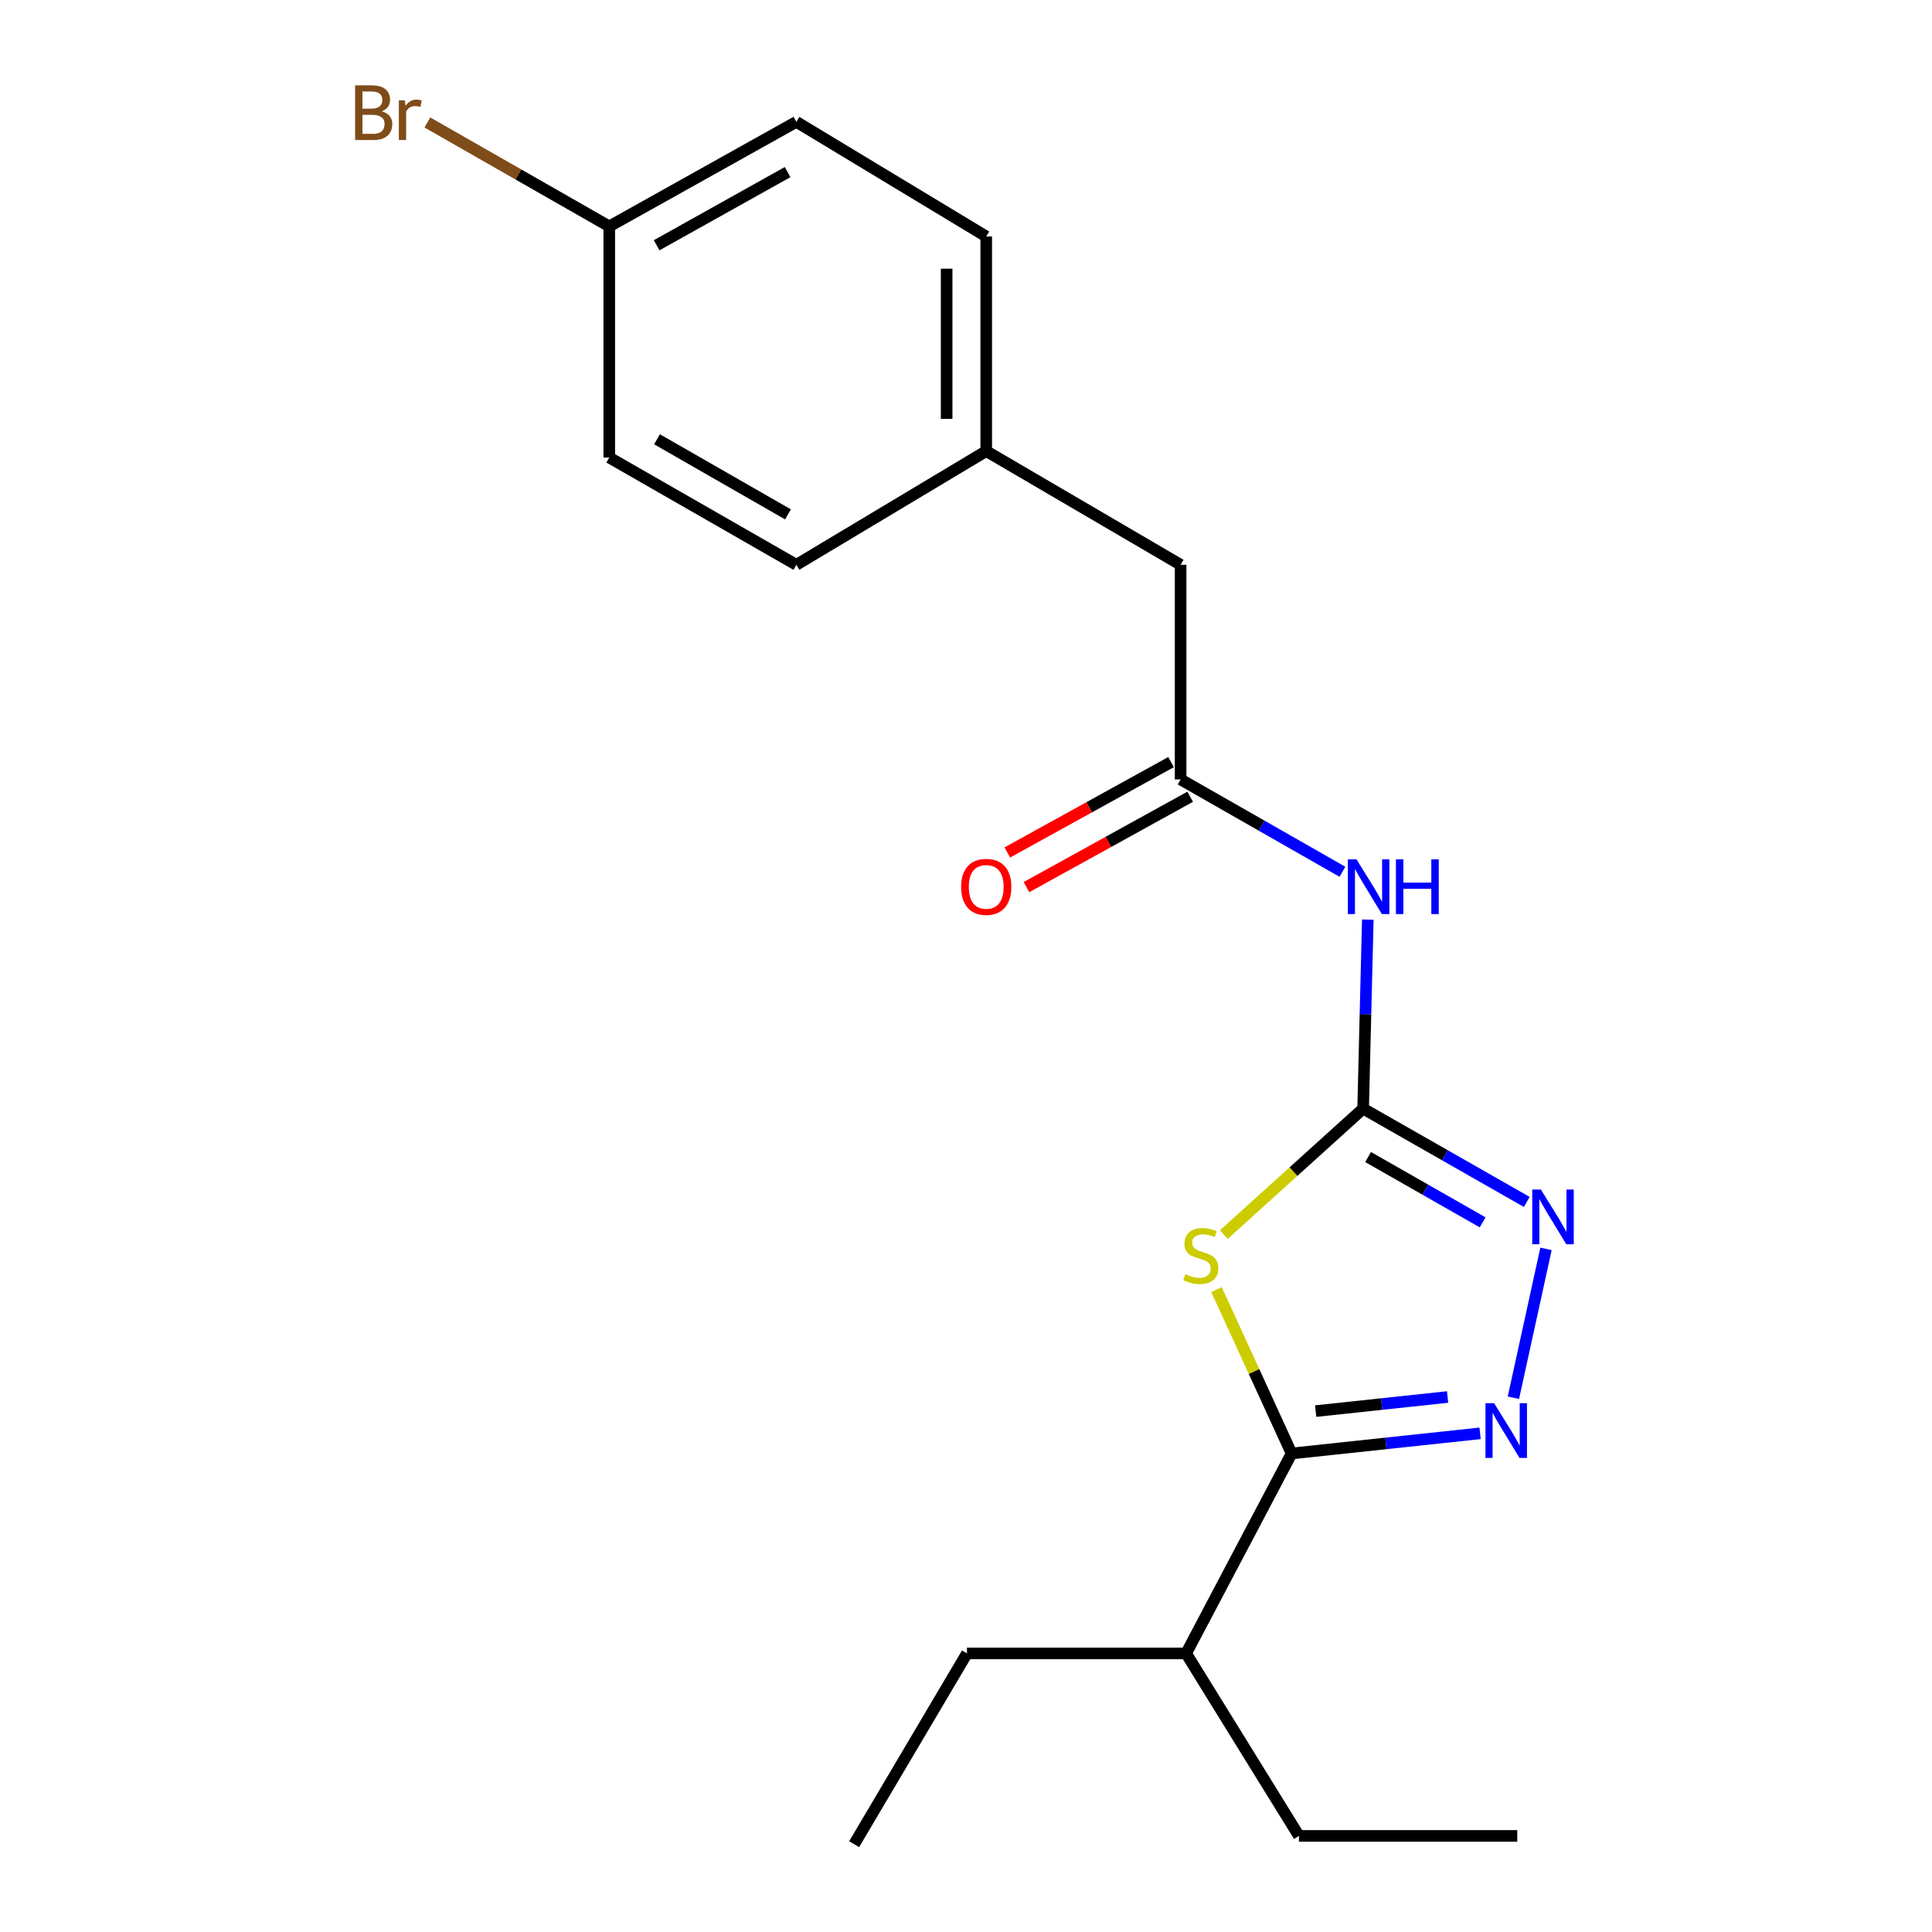 <?xml version='1.0' encoding='iso-8859-1'?>
<svg version='1.1' baseProfile='full'
              xmlns='http://www.w3.org/2000/svg'
                      xmlns:rdkit='http://www.rdkit.org/xml'
                      xmlns:xlink='http://www.w3.org/1999/xlink'
                  xml:space='preserve'
width='1000px' height='1000px' viewBox='0 0 1000 1000'>
<!-- END OF HEADER -->
<rect style='opacity:1.0;fill:#FFFFFF;stroke:none' width='1000' height='1000' x='0' y='0'> </rect>
<path class='bond-0' d='M 633.457,639.021 L 669.506,606.425' style='fill:none;fill-rule:evenodd;stroke:#CCCC00;stroke-width:6px;stroke-linecap:butt;stroke-linejoin:miter;stroke-opacity:1' />
<path class='bond-0' d='M 669.506,606.425 L 705.556,573.828' style='fill:none;fill-rule:evenodd;stroke:#000000;stroke-width:6px;stroke-linecap:butt;stroke-linejoin:miter;stroke-opacity:1' />
<path class='bond-2' d='M 629.656,667.491 L 649.093,709.906' style='fill:none;fill-rule:evenodd;stroke:#CCCC00;stroke-width:6px;stroke-linecap:butt;stroke-linejoin:miter;stroke-opacity:1' />
<path class='bond-2' d='M 649.093,709.906 L 668.53,752.321' style='fill:none;fill-rule:evenodd;stroke:#000000;stroke-width:6px;stroke-linecap:butt;stroke-linejoin:miter;stroke-opacity:1' />
<path class='bond-3' d='M 705.556,573.828 L 747.908,597.977' style='fill:none;fill-rule:evenodd;stroke:#000000;stroke-width:6px;stroke-linecap:butt;stroke-linejoin:miter;stroke-opacity:1' />
<path class='bond-3' d='M 747.908,597.977 L 790.26,622.125' style='fill:none;fill-rule:evenodd;stroke:#0000FF;stroke-width:6px;stroke-linecap:butt;stroke-linejoin:miter;stroke-opacity:1' />
<path class='bond-3' d='M 708.114,598.87 L 737.76,615.775' style='fill:none;fill-rule:evenodd;stroke:#000000;stroke-width:6px;stroke-linecap:butt;stroke-linejoin:miter;stroke-opacity:1' />
<path class='bond-3' d='M 737.76,615.775 L 767.407,632.679' style='fill:none;fill-rule:evenodd;stroke:#0000FF;stroke-width:6px;stroke-linecap:butt;stroke-linejoin:miter;stroke-opacity:1' />
<path class='bond-4' d='M 705.556,573.828 L 706.763,524.911' style='fill:none;fill-rule:evenodd;stroke:#000000;stroke-width:6px;stroke-linecap:butt;stroke-linejoin:miter;stroke-opacity:1' />
<path class='bond-4' d='M 706.763,524.911 L 707.97,475.993' style='fill:none;fill-rule:evenodd;stroke:#0000FF;stroke-width:6px;stroke-linecap:butt;stroke-linejoin:miter;stroke-opacity:1' />
<path class='bond-1' d='M 766.086,741.896 L 717.308,747.108' style='fill:none;fill-rule:evenodd;stroke:#0000FF;stroke-width:6px;stroke-linecap:butt;stroke-linejoin:miter;stroke-opacity:1' />
<path class='bond-1' d='M 717.308,747.108 L 668.53,752.321' style='fill:none;fill-rule:evenodd;stroke:#000000;stroke-width:6px;stroke-linecap:butt;stroke-linejoin:miter;stroke-opacity:1' />
<path class='bond-1' d='M 749.276,723.088 L 715.131,726.737' style='fill:none;fill-rule:evenodd;stroke:#0000FF;stroke-width:6px;stroke-linecap:butt;stroke-linejoin:miter;stroke-opacity:1' />
<path class='bond-1' d='M 715.131,726.737 L 680.987,730.386' style='fill:none;fill-rule:evenodd;stroke:#000000;stroke-width:6px;stroke-linecap:butt;stroke-linejoin:miter;stroke-opacity:1' />
<path class='bond-20' d='M 783.338,723.459 L 800.204,646.417' style='fill:none;fill-rule:evenodd;stroke:#0000FF;stroke-width:6px;stroke-linecap:butt;stroke-linejoin:miter;stroke-opacity:1' />
<path class='bond-7' d='M 668.53,752.321 L 613.931,855.806' style='fill:none;fill-rule:evenodd;stroke:#000000;stroke-width:6px;stroke-linecap:butt;stroke-linejoin:miter;stroke-opacity:1' />
<path class='bond-5' d='M 694.849,451.233 L 652.967,427.33' style='fill:none;fill-rule:evenodd;stroke:#0000FF;stroke-width:6px;stroke-linecap:butt;stroke-linejoin:miter;stroke-opacity:1' />
<path class='bond-5' d='M 652.967,427.33 L 611.085,403.428' style='fill:none;fill-rule:evenodd;stroke:#000000;stroke-width:6px;stroke-linecap:butt;stroke-linejoin:miter;stroke-opacity:1' />
<path class='bond-6' d='M 606.135,394.459 L 563.763,417.845' style='fill:none;fill-rule:evenodd;stroke:#000000;stroke-width:6px;stroke-linecap:butt;stroke-linejoin:miter;stroke-opacity:1' />
<path class='bond-6' d='M 563.763,417.845 L 521.391,441.231' style='fill:none;fill-rule:evenodd;stroke:#FF0000;stroke-width:6px;stroke-linecap:butt;stroke-linejoin:miter;stroke-opacity:1' />
<path class='bond-6' d='M 616.035,412.396 L 573.663,435.782' style='fill:none;fill-rule:evenodd;stroke:#000000;stroke-width:6px;stroke-linecap:butt;stroke-linejoin:miter;stroke-opacity:1' />
<path class='bond-6' d='M 573.663,435.782 L 531.291,459.168' style='fill:none;fill-rule:evenodd;stroke:#FF0000;stroke-width:6px;stroke-linecap:butt;stroke-linejoin:miter;stroke-opacity:1' />
<path class='bond-8' d='M 611.085,403.428 L 611.085,292.339' style='fill:none;fill-rule:evenodd;stroke:#000000;stroke-width:6px;stroke-linecap:butt;stroke-linejoin:miter;stroke-opacity:1' />
<path class='bond-16' d='M 613.931,855.806 L 672.332,950.266' style='fill:none;fill-rule:evenodd;stroke:#000000;stroke-width:6px;stroke-linecap:butt;stroke-linejoin:miter;stroke-opacity:1' />
<path class='bond-17' d='M 613.931,855.806 L 500.497,855.806' style='fill:none;fill-rule:evenodd;stroke:#000000;stroke-width:6px;stroke-linecap:butt;stroke-linejoin:miter;stroke-opacity:1' />
<path class='bond-9' d='M 611.085,292.339 L 510.468,233.483' style='fill:none;fill-rule:evenodd;stroke:#000000;stroke-width:6px;stroke-linecap:butt;stroke-linejoin:miter;stroke-opacity:1' />
<path class='bond-14' d='M 510.468,233.483 L 412.196,292.339' style='fill:none;fill-rule:evenodd;stroke:#000000;stroke-width:6px;stroke-linecap:butt;stroke-linejoin:miter;stroke-opacity:1' />
<path class='bond-15' d='M 510.468,233.483 L 510.468,122.406' style='fill:none;fill-rule:evenodd;stroke:#000000;stroke-width:6px;stroke-linecap:butt;stroke-linejoin:miter;stroke-opacity:1' />
<path class='bond-15' d='M 489.981,216.821 L 489.981,139.067' style='fill:none;fill-rule:evenodd;stroke:#000000;stroke-width:6px;stroke-linecap:butt;stroke-linejoin:miter;stroke-opacity:1' />
<path class='bond-10' d='M 315.357,117.181 L 412.196,63.071' style='fill:none;fill-rule:evenodd;stroke:#000000;stroke-width:6px;stroke-linecap:butt;stroke-linejoin:miter;stroke-opacity:1' />
<path class='bond-10' d='M 339.877,126.95 L 407.664,89.073' style='fill:none;fill-rule:evenodd;stroke:#000000;stroke-width:6px;stroke-linecap:butt;stroke-linejoin:miter;stroke-opacity:1' />
<path class='bond-11' d='M 315.357,117.181 L 268.287,90.286' style='fill:none;fill-rule:evenodd;stroke:#000000;stroke-width:6px;stroke-linecap:butt;stroke-linejoin:miter;stroke-opacity:1' />
<path class='bond-11' d='M 268.287,90.286 L 221.216,63.391' style='fill:none;fill-rule:evenodd;stroke:#7F4C19;stroke-width:6px;stroke-linecap:butt;stroke-linejoin:miter;stroke-opacity:1' />
<path class='bond-21' d='M 315.357,117.181 L 315.357,236.818' style='fill:none;fill-rule:evenodd;stroke:#000000;stroke-width:6px;stroke-linecap:butt;stroke-linejoin:miter;stroke-opacity:1' />
<path class='bond-12' d='M 412.196,63.071 L 510.468,122.406' style='fill:none;fill-rule:evenodd;stroke:#000000;stroke-width:6px;stroke-linecap:butt;stroke-linejoin:miter;stroke-opacity:1' />
<path class='bond-13' d='M 315.357,236.818 L 412.196,292.339' style='fill:none;fill-rule:evenodd;stroke:#000000;stroke-width:6px;stroke-linecap:butt;stroke-linejoin:miter;stroke-opacity:1' />
<path class='bond-13' d='M 340.074,227.372 L 407.86,266.237' style='fill:none;fill-rule:evenodd;stroke:#000000;stroke-width:6px;stroke-linecap:butt;stroke-linejoin:miter;stroke-opacity:1' />
<path class='bond-18' d='M 672.332,950.266 L 785.321,950.266' style='fill:none;fill-rule:evenodd;stroke:#000000;stroke-width:6px;stroke-linecap:butt;stroke-linejoin:miter;stroke-opacity:1' />
<path class='bond-19' d='M 500.497,855.806 L 442.108,954.545' style='fill:none;fill-rule:evenodd;stroke:#000000;stroke-width:6px;stroke-linecap:butt;stroke-linejoin:miter;stroke-opacity:1' />
<path  class='atom-0' d='M 613.545 659.512
Q 613.865 659.632, 615.185 660.192
Q 616.505 660.752, 617.945 661.112
Q 619.425 661.432, 620.865 661.432
Q 623.545 661.432, 625.105 660.152
Q 626.665 658.832, 626.665 656.552
Q 626.665 654.992, 625.865 654.032
Q 625.105 653.072, 623.905 652.552
Q 622.705 652.032, 620.705 651.432
Q 618.185 650.672, 616.665 649.952
Q 615.185 649.232, 614.105 647.712
Q 613.065 646.192, 613.065 643.632
Q 613.065 640.072, 615.465 637.872
Q 617.905 635.672, 622.705 635.672
Q 625.985 635.672, 629.705 637.232
L 628.785 640.312
Q 625.385 638.912, 622.825 638.912
Q 620.065 638.912, 618.545 640.072
Q 617.025 641.192, 617.065 643.152
Q 617.065 644.672, 617.825 645.592
Q 618.625 646.512, 619.745 647.032
Q 620.905 647.552, 622.825 648.152
Q 625.385 648.952, 626.905 649.752
Q 628.425 650.552, 629.505 652.192
Q 630.625 653.792, 630.625 656.552
Q 630.625 660.472, 627.985 662.592
Q 625.385 664.672, 621.025 664.672
Q 618.505 664.672, 616.585 664.112
Q 614.705 663.592, 612.465 662.672
L 613.545 659.512
' fill='#CCCC00'/>
<path  class='atom-2' d='M 773.359 726.29
L 782.639 741.29
Q 783.559 742.77, 785.039 745.45
Q 786.519 748.13, 786.599 748.29
L 786.599 726.29
L 790.359 726.29
L 790.359 754.61
L 786.479 754.61
L 776.519 738.21
Q 775.359 736.29, 774.119 734.09
Q 772.919 731.89, 772.559 731.21
L 772.559 754.61
L 768.879 754.61
L 768.879 726.29
L 773.359 726.29
' fill='#0000FF'/>
<path  class='atom-4' d='M 797.568 615.702
L 806.848 630.702
Q 807.768 632.182, 809.248 634.862
Q 810.728 637.542, 810.808 637.702
L 810.808 615.702
L 814.568 615.702
L 814.568 644.022
L 810.688 644.022
L 800.728 627.622
Q 799.568 625.702, 798.328 623.502
Q 797.128 621.302, 796.768 620.622
L 796.768 644.022
L 793.088 644.022
L 793.088 615.702
L 797.568 615.702
' fill='#0000FF'/>
<path  class='atom-5' d='M 702.13 444.801
L 711.41 459.801
Q 712.33 461.281, 713.81 463.961
Q 715.29 466.641, 715.37 466.801
L 715.37 444.801
L 719.13 444.801
L 719.13 473.121
L 715.25 473.121
L 705.29 456.721
Q 704.13 454.801, 702.89 452.601
Q 701.69 450.401, 701.33 449.721
L 701.33 473.121
L 697.65 473.121
L 697.65 444.801
L 702.13 444.801
' fill='#0000FF'/>
<path  class='atom-5' d='M 722.53 444.801
L 726.37 444.801
L 726.37 456.841
L 740.85 456.841
L 740.85 444.801
L 744.69 444.801
L 744.69 473.121
L 740.85 473.121
L 740.85 460.041
L 726.37 460.041
L 726.37 473.121
L 722.53 473.121
L 722.53 444.801
' fill='#0000FF'/>
<path  class='atom-7' d='M 497.468 459.041
Q 497.468 452.241, 500.828 448.441
Q 504.188 444.641, 510.468 444.641
Q 516.748 444.641, 520.108 448.441
Q 523.468 452.241, 523.468 459.041
Q 523.468 465.921, 520.068 469.841
Q 516.668 473.721, 510.468 473.721
Q 504.228 473.721, 500.828 469.841
Q 497.468 465.961, 497.468 459.041
M 510.468 470.521
Q 514.788 470.521, 517.108 467.641
Q 519.468 464.721, 519.468 459.041
Q 519.468 453.481, 517.108 450.681
Q 514.788 447.841, 510.468 447.841
Q 506.148 447.841, 503.788 450.641
Q 501.468 453.441, 501.468 459.041
Q 501.468 464.761, 503.788 467.641
Q 506.148 470.521, 510.468 470.521
' fill='#FF0000'/>
<path  class='atom-12' d='M 197.57 57.605
Q 200.29 58.365, 201.65 60.045
Q 203.05 61.685, 203.05 64.125
Q 203.05 68.045, 200.53 70.285
Q 198.05 72.485, 193.33 72.485
L 183.81 72.485
L 183.81 44.165
L 192.17 44.165
Q 197.01 44.165, 199.45 46.125
Q 201.89 48.085, 201.89 51.685
Q 201.89 55.965, 197.57 57.605
M 187.61 47.365
L 187.61 56.245
L 192.17 56.245
Q 194.97 56.245, 196.41 55.125
Q 197.89 53.965, 197.89 51.685
Q 197.89 47.365, 192.17 47.365
L 187.61 47.365
M 193.33 69.285
Q 196.09 69.285, 197.57 67.965
Q 199.05 66.645, 199.05 64.125
Q 199.05 61.805, 197.41 60.645
Q 195.81 59.445, 192.73 59.445
L 187.61 59.445
L 187.61 69.285
L 193.33 69.285
' fill='#7F4C19'/>
<path  class='atom-12' d='M 209.49 51.925
L 209.93 54.765
Q 212.09 51.565, 215.61 51.565
Q 216.73 51.565, 218.25 51.965
L 217.65 55.325
Q 215.93 54.925, 214.97 54.925
Q 213.29 54.925, 212.17 55.605
Q 211.09 56.245, 210.21 57.805
L 210.21 72.485
L 206.45 72.485
L 206.45 51.925
L 209.49 51.925
' fill='#7F4C19'/>
</svg>

